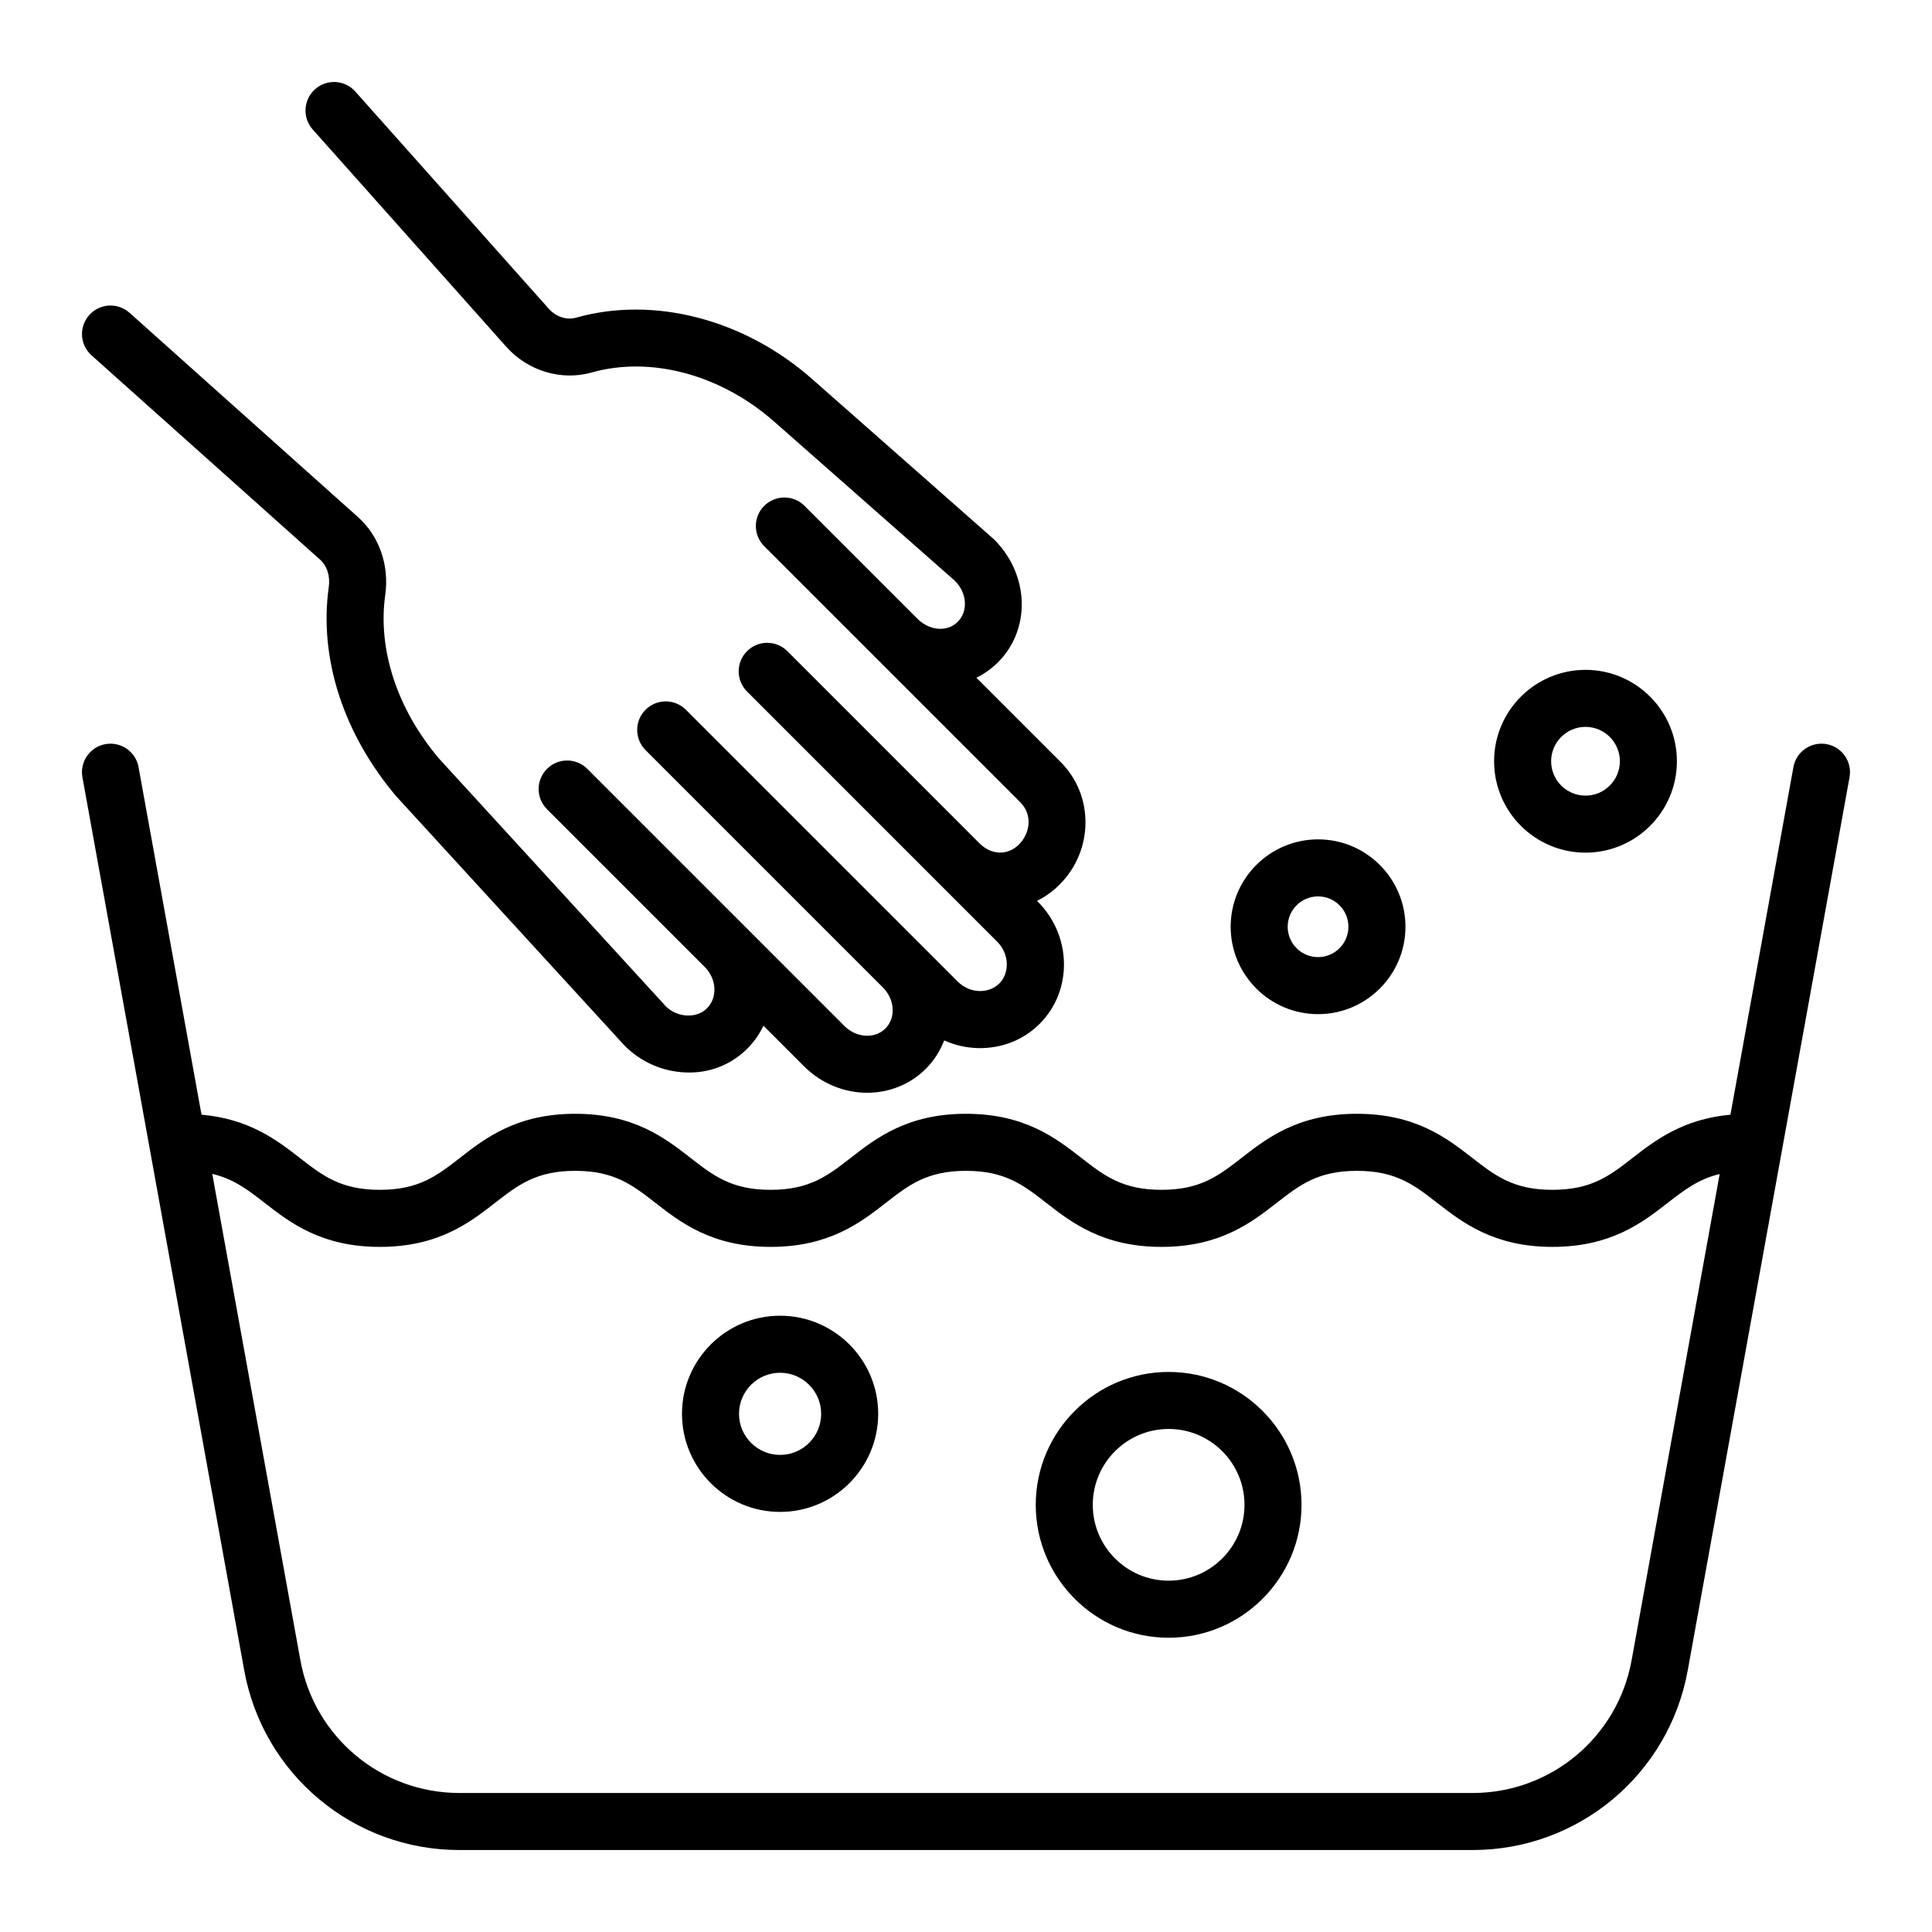 <?xml version="1.0" encoding="UTF-8"?>
<!-- Uploaded to: SVG Repo, www.svgrepo.com, Generator: SVG Repo Mixer Tools -->
<svg fill="#000000" width="800px" height="800px" version="1.1" viewBox="144 144 512 512" xmlns="http://www.w3.org/2000/svg">
 <g>
  <path d="m628.06 341.2c-4.125-0.734-8.039 1.984-8.785 6.086l-16.691 92.121c-12.594 1.148-19.922 6.777-25.895 11.426-6.098 4.742-10.914 8.484-21.27 8.484-10.363 0-15.18-3.742-21.277-8.484-6.688-5.199-15.004-11.668-30.551-11.668-15.543 0-23.855 6.469-30.535 11.668-6.086 4.734-10.902 8.484-21.25 8.484-10.359 0-15.168-3.742-21.266-8.484-6.68-5.199-15-11.668-30.539-11.668-15.543 0-23.855 6.469-30.535 11.668-6.086 4.734-10.902 8.484-21.25 8.484s-15.156-3.742-21.246-8.484c-6.68-5.199-14.992-11.668-30.531-11.668-15.539 0-23.852 6.469-30.531 11.668-6.086 4.734-10.898 8.484-21.246 8.484-10.352 0-15.16-3.742-21.25-8.484-5.996-4.664-13.348-10.312-26.008-11.43l-16.688-92.113c-0.746-4.106-4.66-6.82-8.785-6.086-4.106 0.746-6.832 4.676-6.086 8.785l42.879 236.68c4.996 27.59 28.973 47.609 57.012 47.609h268.52c28.035 0 52.012-20.02 57.012-47.609l42.879-236.68c0.746-4.113-1.98-8.043-6.086-8.789zm-51.664 242.77c-3.691 20.391-21.41 35.191-42.137 35.191h-268.52c-20.723 0-38.445-14.801-42.137-35.191l-23.352-128.88c5.688 1.34 9.461 4.238 13.879 7.68 6.68 5.199 14.992 11.668 30.535 11.668 15.539 0 23.852-6.469 30.531-11.668 6.086-4.734 10.898-8.484 21.246-8.484s15.156 3.742 21.246 8.484c6.68 5.199 14.992 11.668 30.531 11.668 15.543 0 23.855-6.469 30.535-11.668 6.086-4.734 10.902-8.484 21.25-8.484 10.359 0 15.168 3.742 21.262 8.484 6.68 5.199 15 11.668 30.539 11.668 15.543 0 23.855-6.469 30.535-11.668 6.086-4.734 10.902-8.484 21.25-8.484 10.363 0 15.176 3.742 21.27 8.484 6.688 5.199 15.004 11.668 30.551 11.668s23.867-6.469 30.551-11.668c4.394-3.414 8.152-6.293 13.77-7.644z"/>
  <path d="m228.78 292.27c1.906 1.703 2.762 4.367 2.348 7.309-2.637 18.707 3.809 38.832 17.875 55.438l60.543 66.113c4.328 4.332 10.047 6.84 16.086 7.074 6.293 0.293 12.105-2 16.402-6.297 1.82-1.812 3.246-3.883 4.289-6.09l10.762 10.766c4.664 4.66 10.75 7.008 16.746 7.008 5.672 0 11.273-2.102 15.512-6.34 2.203-2.203 3.824-4.769 4.875-7.527 2.832 1.266 5.894 1.965 9.055 2.035 6.238 0.109 11.961-2.152 16.246-6.434 8.793-8.797 8.559-23.336-0.52-32.414l-0.176-0.176c2.144-1.062 4.168-2.5 5.977-4.309 9.035-9.035 9.168-23.602 0.301-32.469l-22.344-22.348c2.074-1.023 4.019-2.398 5.758-4.133 8.676-8.68 8.348-23.125-1.074-32.531l-48.125-42.414c-17.98-15.922-41.984-22.176-62.648-16.348-2.484 0.699-5.324-0.215-7.227-2.352l-51.277-57.57c-2.777-3.125-7.559-3.391-10.672-0.621-3.117 2.777-3.391 7.559-0.621 10.672l51.277 57.566c5.723 6.422 14.59 9.109 22.625 6.84 15.75-4.449 34.344 0.574 48.527 13.129l47.793 42.102c3.184 3.184 3.508 8.047 0.727 10.828-2.769 2.777-7.477 2.414-10.723-0.832l-29.887-29.887c-2.953-2.953-7.734-2.953-10.688 0-2.953 2.949-2.953 7.738 0 10.688l67.883 67.883c3.375 3.379 2.5 8.293-0.344 11.141-2.996 2.996-7.316 2.887-10.5-0.297l-50.898-50.906c-2.953-2.953-7.734-2.953-10.688 0-2.953 2.949-2.953 7.734 0 10.688l50.906 50.91 15.426 15.426c3.133 3.133 3.367 8.188 0.52 11.039-1.34 1.336-3.203 2.039-5.223 2.004-2.168-0.047-4.231-0.945-5.812-2.523l-9.098-9.098c-0.004-0.012-0.016-0.016-0.023-0.023l-62.906-62.898c-2.953-2.953-7.734-2.953-10.688 0-2.953 2.949-2.953 7.738 0 10.688l62.891 62.891s0.004 0.004 0.004 0.004l0.016 0.016c3.168 3.184 3.465 8.055 0.66 10.863-2.816 2.82-7.691 2.516-10.883-0.672l-26.293-26.301c-0.012-0.004-0.02-0.016-0.023-0.023l-41.801-41.801c-2.953-2.953-7.734-2.953-10.688 0-2.953 2.949-2.953 7.738 0 10.688l41.801 41.801c3.184 3.184 3.449 8.105 0.59 10.969-2.805 2.801-7.894 2.449-10.887-0.527l-60.117-65.656c-11.094-13.098-16.281-28.898-14.254-43.348 1.113-7.906-1.598-15.637-7.246-20.68l-60.52-54.113c-3.109-2.781-7.891-2.519-10.672 0.598-2.781 3.113-2.516 7.894 0.594 10.668z"/>
  <path d="m350.73 492.68c-14.332 0-25.996 11.664-25.996 25.996 0 14.332 11.664 25.996 25.996 25.996 14.34 0 26-11.664 26-25.996 0.004-14.332-11.66-25.996-26-25.996zm0 36.883c-6 0-10.883-4.883-10.883-10.883s4.883-10.883 10.883-10.883 10.887 4.883 10.887 10.883c0.004 6.004-4.879 10.883-10.887 10.883z"/>
  <path d="m453.7 507.58c-19.418 0-35.215 15.801-35.215 35.223 0 19.422 15.801 35.215 35.215 35.215 19.418 0 35.215-15.801 35.215-35.215 0-19.418-15.797-35.223-35.215-35.223zm0 55.316c-11.082 0-20.102-9.02-20.102-20.102 0-11.09 9.02-20.105 20.102-20.105s20.102 9.02 20.102 20.105-9.016 20.102-20.102 20.102z"/>
  <path d="m470.14 389.6c0 12.773 10.387 23.16 23.16 23.16 12.773 0 23.16-10.387 23.16-23.16 0-12.773-10.387-23.16-23.16-23.16-12.773 0-23.16 10.387-23.16 23.16zm31.203 0c0 4.434-3.606 8.047-8.047 8.047-4.434 0-8.047-3.606-8.047-8.047 0-4.438 3.606-8.047 8.047-8.047 4.438 0 8.047 3.613 8.047 8.047z"/>
  <path d="m539.95 345.74c0 13.355 10.867 24.223 24.223 24.223s24.223-10.867 24.223-24.223c0-13.355-10.867-24.223-24.223-24.223s-24.223 10.867-24.223 24.223zm33.332 0c0 5.023-4.086 9.109-9.109 9.109-5.023 0-9.109-4.086-9.109-9.109 0-5.023 4.086-9.109 9.109-9.109 5.023 0 9.109 4.086 9.109 9.109z"/>
 </g>
</svg>